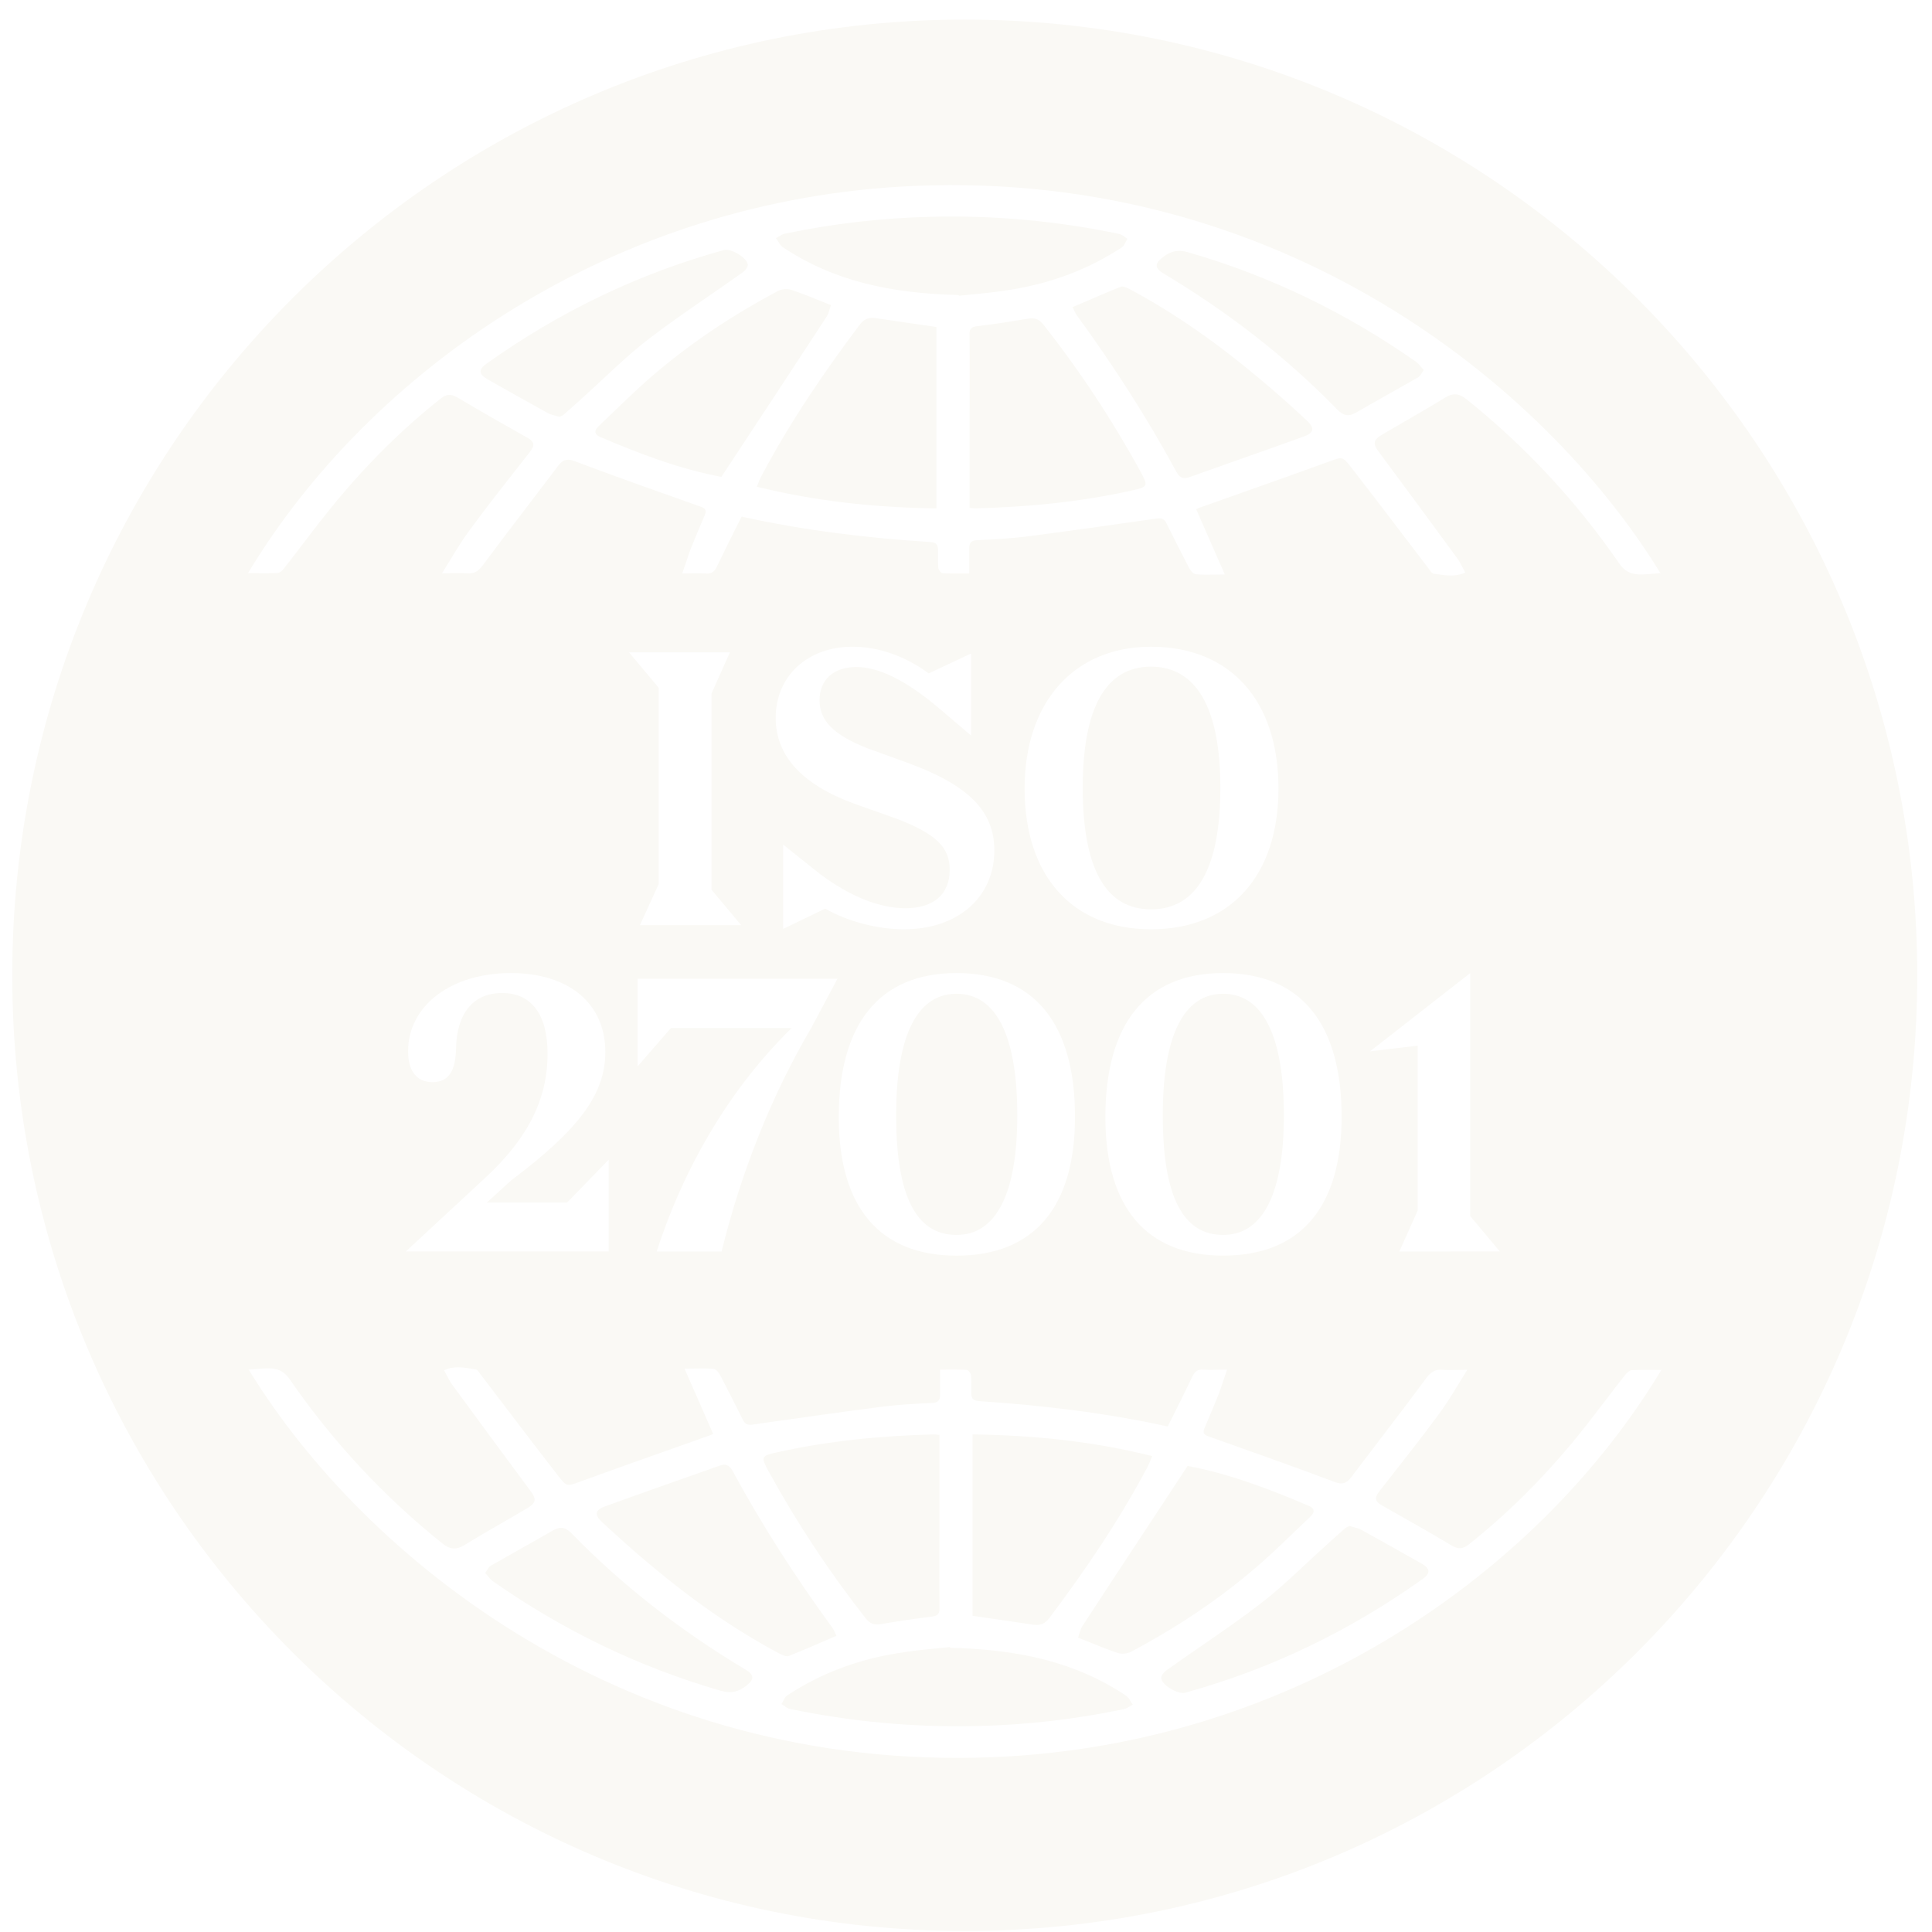 <svg width="64" height="64" viewBox="0 0 64 64" fill="none" xmlns="http://www.w3.org/2000/svg">
<g clip-path="url(#clip0_6068_1299)">
<g filter="url(#filter0_d_6068_1299)">
<path fill-rule="evenodd" clip-rule="evenodd" d="M31.959 63.611C49.385 63.611 63.511 49.437 63.511 31.953C63.511 14.468 49.385 0.294 31.959 0.294C14.533 0.294 0.406 14.467 0.406 31.953C0.406 49.438 14.533 63.611 31.959 63.611ZM47.172 11.912C47.137 11.874 47.106 11.837 47.077 11.801C47.029 11.738 46.973 11.68 46.911 11.631C44.592 10.007 42.078 8.785 39.359 8.002C39.006 7.899 38.755 7.975 38.501 8.181C38.24 8.386 38.259 8.534 38.539 8.702C40.643 9.961 42.58 11.444 44.292 13.206C44.497 13.419 44.683 13.458 44.926 13.309C45.265 13.113 45.61 12.919 45.954 12.725C46.299 12.531 46.644 12.337 46.983 12.142C47.031 12.114 47.063 12.062 47.107 11.992C47.123 11.967 47.141 11.939 47.161 11.909H47.17L47.172 11.912ZM18.533 13.452L18.574 13.434C18.621 13.418 18.664 13.392 18.7 13.358C18.905 13.179 19.11 12.993 19.315 12.807C19.54 12.605 19.761 12.398 19.983 12.192C20.467 11.74 20.952 11.288 21.476 10.885C22.12 10.389 22.794 9.924 23.467 9.46C23.844 9.2 24.221 8.94 24.593 8.675C24.677 8.618 24.779 8.497 24.771 8.413C24.752 8.181 24.221 7.872 23.989 7.926C21.141 8.71 18.525 9.977 16.111 11.696C15.841 11.89 15.86 12.041 16.149 12.209C16.809 12.582 17.47 12.955 18.131 13.32C18.208 13.365 18.295 13.388 18.391 13.413C18.433 13.424 18.477 13.436 18.522 13.449H18.53L18.533 13.452ZM32.146 9.404C32.537 9.366 33.031 9.318 33.515 9.237C34.818 9.023 36.047 8.575 37.164 7.837C37.218 7.801 37.253 7.733 37.288 7.664C37.308 7.627 37.327 7.589 37.35 7.556L37.289 7.513C37.229 7.464 37.161 7.425 37.088 7.397C35.035 6.966 32.939 6.774 30.842 6.827C29.215 6.865 27.594 7.052 26.001 7.386C25.93 7.399 25.864 7.439 25.797 7.481C25.767 7.5 25.736 7.518 25.704 7.535C25.732 7.571 25.758 7.61 25.781 7.65C25.821 7.717 25.86 7.783 25.917 7.824C27.603 8.953 29.493 9.364 31.756 9.418L31.764 9.437V9.442C31.874 9.43 32.004 9.418 32.146 9.404ZM27.119 9.59C26.822 9.466 26.521 9.352 26.217 9.248C26.087 9.201 25.89 9.22 25.769 9.285C24.345 10.042 22.993 10.928 21.767 11.963C21.284 12.365 20.832 12.801 20.381 13.235C20.204 13.406 20.027 13.576 19.849 13.744C19.709 13.873 19.644 14.014 19.876 14.117C21.208 14.687 22.567 15.198 23.897 15.441L24.066 15.185C25.189 13.482 26.29 11.812 27.379 10.142C27.428 10.07 27.453 9.985 27.48 9.896C27.494 9.848 27.509 9.8 27.527 9.75H27.519C27.381 9.696 27.247 9.642 27.119 9.59ZM35.527 9.807L35.533 9.818L35.528 9.821L35.527 9.807ZM35.533 9.818C35.553 9.858 35.57 9.895 35.584 9.928C35.609 9.983 35.629 10.029 35.656 10.069C36.875 11.739 37.995 13.474 38.979 15.292C39.09 15.487 39.222 15.517 39.398 15.452C39.889 15.276 40.382 15.102 40.877 14.928C41.645 14.659 42.413 14.386 43.179 14.109C43.543 13.979 43.561 13.819 43.262 13.549C42.752 13.071 42.227 12.608 41.69 12.16C40.358 11.042 38.952 10.042 37.426 9.224L37.419 9.22C37.325 9.174 37.2 9.113 37.119 9.148C36.785 9.279 36.455 9.422 36.114 9.569C35.924 9.652 35.731 9.734 35.533 9.818ZM32.209 16.478C32.245 16.483 32.273 16.486 32.304 16.486C34.055 16.441 35.797 16.273 37.51 15.889C38.022 15.779 38.041 15.741 37.779 15.265C36.84 13.548 35.76 11.913 34.548 10.377C34.408 10.21 34.267 10.172 34.074 10.199C33.504 10.293 32.938 10.385 32.369 10.45C32.145 10.477 32.107 10.572 32.118 10.758C32.123 11.405 32.122 12.047 32.12 12.691C32.119 13.014 32.118 13.337 32.118 13.66V16.468H32.11C32.15 16.471 32.182 16.475 32.209 16.478ZM31.02 16.476V10.477C30.721 10.433 30.421 10.39 30.122 10.347C29.744 10.293 29.367 10.238 28.99 10.181C28.776 10.153 28.617 10.218 28.477 10.405C27.277 11.999 26.158 13.65 25.219 15.422C25.177 15.502 25.141 15.585 25.11 15.67L25.071 15.768C27.045 16.255 29.001 16.458 31.02 16.487V16.476ZM55.013 18.63L54.868 18.642C54.705 18.656 54.56 18.669 54.409 18.675C54.083 18.684 53.84 18.61 53.627 18.292C52.217 16.248 50.517 14.421 48.581 12.871C48.349 12.685 48.144 12.647 47.874 12.815C47.405 13.103 46.927 13.38 46.45 13.655C46.236 13.779 46.022 13.903 45.808 14.028C45.482 14.214 45.463 14.344 45.697 14.644C46.56 15.807 47.42 16.974 48.276 18.143C48.344 18.237 48.396 18.339 48.451 18.446C48.478 18.499 48.507 18.554 48.538 18.61C48.229 18.757 47.921 18.711 47.618 18.667L47.486 18.649C47.44 18.642 47.397 18.58 47.355 18.521L47.326 18.481C47.015 18.074 46.704 17.666 46.394 17.258C45.85 16.543 45.307 15.829 44.756 15.122C44.481 14.767 44.461 14.774 44.064 14.921L44.001 14.944C43.089 15.277 42.169 15.603 41.25 15.927C40.754 16.102 40.258 16.278 39.764 16.454C39.716 16.47 39.669 16.488 39.624 16.511C39.932 17.211 40.239 17.911 40.573 18.675C40.463 18.675 40.358 18.677 40.258 18.679C40.029 18.683 39.821 18.686 39.613 18.667C39.529 18.659 39.435 18.546 39.389 18.454L39.319 18.319C39.092 17.878 38.865 17.438 38.645 16.989C38.569 16.829 38.478 16.803 38.319 16.822L38.084 16.855C36.72 17.049 35.362 17.243 33.998 17.419C33.459 17.484 32.908 17.514 32.358 17.54C32.164 17.549 32.107 17.643 32.107 17.803V18.643L31.886 18.644C31.665 18.645 31.449 18.647 31.231 18.635C31.174 18.635 31.091 18.524 31.082 18.457C31.072 18.324 31.069 18.19 31.073 18.057L31.074 17.916C31.074 17.741 31.066 17.619 30.823 17.6C28.728 17.47 26.643 17.216 24.567 16.759L24.495 16.901C24.239 17.412 23.986 17.917 23.746 18.419C23.663 18.586 23.569 18.662 23.375 18.643C23.217 18.633 23.06 18.632 22.902 18.638C22.809 18.641 22.708 18.642 22.6 18.643C22.649 18.506 22.691 18.379 22.732 18.255C22.778 18.116 22.822 17.984 22.871 17.851C23.018 17.479 23.177 17.106 23.337 16.733C23.412 16.565 23.393 16.489 23.196 16.424C21.799 15.93 20.402 15.436 19.016 14.914C18.765 14.819 18.625 14.895 18.485 15.082C18.157 15.517 17.826 15.951 17.495 16.384C16.988 17.044 16.486 17.707 15.99 18.375C15.841 18.57 15.71 18.656 15.469 18.638C15.3 18.628 15.131 18.626 14.961 18.633C14.863 18.636 14.756 18.637 14.642 18.638C14.734 18.489 14.824 18.343 14.911 18.2C15.137 17.829 15.352 17.475 15.602 17.146C16.123 16.436 16.672 15.738 17.219 15.042L17.538 14.636C17.724 14.403 17.716 14.282 17.463 14.141L17.312 14.056C16.584 13.648 15.861 13.232 15.143 12.806C14.93 12.685 14.779 12.703 14.593 12.853C13.336 13.849 12.209 14.971 11.184 16.2C10.808 16.657 10.442 17.123 10.086 17.595C9.861 17.89 9.637 18.185 9.407 18.476C9.361 18.541 9.277 18.616 9.201 18.624C8.972 18.638 8.736 18.636 8.49 18.634L8.215 18.632C12.23 11.961 20.302 6.213 30.338 5.802C42.423 5.308 51.137 12.35 54.991 18.61L55.01 18.63H55.013ZM16.066 51.744C16.101 51.782 16.133 51.819 16.161 51.855C16.216 51.921 16.266 51.98 16.327 52.025C18.646 53.649 21.16 54.87 23.879 55.654C24.232 55.756 24.483 55.681 24.736 55.475C24.998 55.27 24.979 55.122 24.699 54.954C22.595 53.695 20.659 52.211 18.946 50.45C18.741 50.236 18.563 50.198 18.312 50.346C17.973 50.543 17.628 50.737 17.284 50.93L17.283 50.931C16.938 51.124 16.595 51.319 16.254 51.514C16.207 51.542 16.174 51.594 16.131 51.663C16.115 51.689 16.096 51.716 16.076 51.746H16.068L16.066 51.744ZM44.664 50.214C44.617 50.23 44.574 50.256 44.538 50.29C44.333 50.468 44.128 50.655 43.923 50.841C43.697 51.043 43.477 51.249 43.255 51.456C42.771 51.908 42.286 52.36 41.763 52.762C41.118 53.259 40.444 53.724 39.771 54.187C39.393 54.448 39.016 54.708 38.645 54.973C38.561 55.029 38.459 55.151 38.467 55.235C38.486 55.467 39.017 55.775 39.249 55.721C42.097 54.938 44.713 53.67 47.127 51.952C47.397 51.757 47.377 51.606 47.089 51.438L47.088 51.438C46.427 51.065 45.767 50.693 45.107 50.328C45.03 50.283 44.943 50.26 44.847 50.235C44.805 50.224 44.761 50.212 44.716 50.198H44.708L44.705 50.195L44.664 50.214ZM31.092 54.244C30.701 54.282 30.207 54.329 29.723 54.411C28.41 54.624 27.191 55.073 26.074 55.81C26.02 55.847 25.985 55.915 25.95 55.984C25.931 56.021 25.911 56.057 25.888 56.092L25.919 56.113L25.949 56.134C26.013 56.181 26.078 56.228 26.15 56.251C28.2 56.681 30.294 56.873 32.388 56.821C34.016 56.785 35.636 56.597 37.229 56.262C37.3 56.248 37.365 56.208 37.433 56.167C37.464 56.148 37.495 56.13 37.525 56.113C37.498 56.076 37.472 56.038 37.45 55.997C37.41 55.93 37.37 55.864 37.312 55.824C35.627 54.694 33.736 54.284 31.465 54.23L31.474 54.211V54.205C31.364 54.218 31.235 54.23 31.092 54.244ZM36.21 54.093C36.491 54.206 36.753 54.311 37.021 54.4C37.151 54.446 37.347 54.427 37.469 54.362C38.893 53.606 40.245 52.719 41.471 51.684C41.953 51.282 42.406 50.847 42.856 50.412C43.033 50.242 43.211 50.072 43.389 49.904C43.529 49.774 43.594 49.634 43.362 49.531C42.029 48.961 40.67 48.45 39.341 48.207C38.898 48.882 38.458 49.548 38.022 50.211L38.019 50.215C37.296 51.31 36.576 52.407 35.859 53.506C35.81 53.578 35.785 53.662 35.758 53.751C35.744 53.799 35.728 53.848 35.711 53.898H35.718C35.892 53.964 36.054 54.029 36.21 54.093ZM27.711 53.84L27.708 53.833L27.722 53.827L27.714 53.835L27.711 53.84ZM27.708 53.833L27.671 53.752C27.647 53.691 27.617 53.633 27.582 53.578C26.363 51.908 25.244 50.174 24.259 48.355C24.149 48.161 24.016 48.131 23.841 48.196C23.499 48.317 23.157 48.438 22.816 48.558C21.894 48.883 20.977 49.206 20.06 49.539C19.696 49.669 19.677 49.828 19.977 50.098C20.497 50.574 21.009 51.041 21.549 51.487C22.881 52.606 24.286 53.606 25.823 54.424L25.83 54.427C25.924 54.473 26.049 54.534 26.131 54.5C26.531 54.342 26.932 54.168 27.345 53.99L27.58 53.888L27.708 53.833ZM31.128 47.18C31.095 47.177 31.062 47.173 31.03 47.169C30.993 47.165 30.965 47.161 30.934 47.161C29.184 47.207 27.441 47.374 25.729 47.758C25.217 47.869 25.198 47.907 25.459 48.382C26.4 50.098 27.481 51.733 28.69 53.27C28.83 53.438 28.971 53.476 29.165 53.449C29.731 53.351 30.299 53.267 30.87 53.197C31.093 53.171 31.131 53.076 31.12 52.889C31.115 52.243 31.117 51.6 31.118 50.957C31.12 50.634 31.12 50.311 31.12 49.987V47.18H31.128ZM32.218 47.172V53.171C32.52 53.215 32.82 53.259 33.117 53.301H33.118C33.496 53.355 33.873 53.411 34.249 53.468C34.462 53.495 34.621 53.43 34.762 53.243C35.961 51.649 37.081 49.998 38.02 48.226C38.061 48.146 38.097 48.063 38.128 47.979L38.152 47.918L38.168 47.88C36.193 47.385 34.238 47.19 32.218 47.161V47.172ZM8.225 45.018L8.37 45.006C8.532 44.991 8.678 44.978 8.829 44.972C9.155 44.964 9.398 45.037 9.611 45.356C11.021 47.4 12.721 49.226 14.657 50.776C14.889 50.963 15.094 51.001 15.374 50.833C15.77 50.592 16.169 50.357 16.572 50.127C16.862 49.96 17.152 49.792 17.441 49.62C17.767 49.433 17.786 49.304 17.551 49.004C16.688 47.84 15.829 46.674 14.973 45.505C14.905 45.41 14.853 45.309 14.798 45.202C14.771 45.149 14.742 45.094 14.711 45.037C15.032 44.885 15.352 44.94 15.667 44.994L15.763 45.01C15.809 45.017 15.852 45.079 15.893 45.137L15.922 45.178C16.234 45.585 16.545 45.992 16.855 46.401C17.397 47.116 17.942 47.828 18.492 48.537C18.767 48.891 18.788 48.884 19.185 48.738L19.247 48.715C20.16 48.382 21.08 48.056 21.998 47.731L23.485 47.204C23.512 47.196 23.541 47.185 23.625 47.147L23.624 47.146L23.623 47.143C23.316 46.444 23.009 45.746 22.676 44.983C22.786 44.983 22.891 44.982 22.992 44.98C23.224 44.976 23.434 44.972 23.636 44.991C23.719 44.999 23.814 45.113 23.859 45.204L23.929 45.339C24.156 45.781 24.384 46.221 24.604 46.669C24.679 46.829 24.771 46.856 24.93 46.837L25.163 46.803C26.528 46.609 27.886 46.416 29.251 46.24C29.79 46.175 30.34 46.145 30.891 46.118C31.085 46.11 31.142 46.015 31.142 45.856V45.016L31.364 45.014C31.583 45.013 31.8 45.011 32.018 45.024C32.074 45.024 32.158 45.134 32.167 45.202C32.18 45.333 32.178 45.468 32.176 45.601L32.174 45.742C32.174 45.918 32.182 46.039 32.425 46.058C34.52 46.199 36.605 46.442 38.682 46.899L38.754 46.757C39.01 46.246 39.263 45.742 39.502 45.24C39.585 45.072 39.68 44.996 39.874 45.016C40.024 45.028 40.175 45.024 40.346 45.02C40.44 45.017 40.54 45.016 40.648 45.016C40.6 45.152 40.557 45.28 40.517 45.403V45.404C40.47 45.542 40.427 45.674 40.379 45.807C40.23 46.18 40.071 46.553 39.912 46.926C39.836 47.093 39.855 47.169 40.052 47.234C41.449 47.728 42.846 48.223 44.233 48.745C44.483 48.839 44.623 48.763 44.764 48.577C45.093 48.141 45.423 47.707 45.754 47.274C46.261 46.615 46.763 45.951 47.258 45.283C47.407 45.089 47.547 45.002 47.779 45.021C47.941 45.033 48.104 45.029 48.287 45.026C48.386 45.023 48.492 45.021 48.607 45.021C48.514 45.169 48.425 45.315 48.337 45.458C48.111 45.83 47.896 46.183 47.647 46.513C47.125 47.223 46.577 47.92 46.03 48.616L46.029 48.617L46.026 48.621L45.711 49.023C45.524 49.255 45.533 49.377 45.786 49.517L45.937 49.603C46.662 50.013 47.392 50.425 48.105 50.852C48.318 50.974 48.469 50.955 48.656 50.806C49.913 49.809 51.04 48.687 52.065 47.458C52.443 47.005 52.803 46.534 53.162 46.063C53.387 45.768 53.613 45.473 53.842 45.183C53.898 45.118 53.971 45.042 54.047 45.035C54.277 45.021 54.513 45.023 54.758 45.024C54.849 45.026 54.941 45.026 55.034 45.026C51.021 51.695 42.949 57.442 32.902 57.853C20.817 58.348 12.103 51.306 8.257 45.045L8.23 45.018H8.225ZM25.944 30.416L27.336 29.744C28.068 30.167 29.062 30.429 29.944 30.429C31.733 30.429 32.938 29.369 32.938 27.812C32.938 26.503 32.069 25.643 30.044 24.907L28.739 24.434C27.596 23.985 27.149 23.511 27.149 22.838C27.149 22.166 27.609 21.741 28.366 21.741C29.112 21.741 30.006 22.178 31.099 23.1L32.168 24.01V21.293L30.764 21.953C29.994 21.38 29.1 21.068 28.242 21.068C26.752 21.068 25.696 22.041 25.696 23.424C25.696 24.683 26.565 25.631 28.292 26.266L29.733 26.777C31.013 27.276 31.46 27.712 31.46 28.46C31.46 29.27 30.926 29.731 29.994 29.731C29.137 29.731 28.167 29.345 27.162 28.597L25.944 27.625V30.416ZM24.552 30.292L23.571 29.12V22.614L24.18 21.255H20.838L21.819 22.427V28.933L21.199 30.292L24.552 30.292ZM38.128 30.429C35.532 30.429 33.941 28.671 33.941 25.767C33.941 22.901 35.581 21.069 38.128 21.069C40.748 21.069 42.351 22.838 42.351 25.767C42.351 28.671 40.748 30.429 38.128 30.429ZM38.128 29.768C39.643 29.768 40.426 28.41 40.426 25.743C40.426 23.076 39.618 21.729 38.127 21.729C36.65 21.729 35.867 23.062 35.867 25.743C35.867 28.435 36.637 29.768 38.128 29.768ZM20.164 41.102V38.061L18.785 39.482H16.127L16.934 38.746C19.207 37.039 20.052 35.867 20.052 34.496C20.052 32.876 18.834 31.879 16.922 31.879C14.921 31.879 13.518 32.975 13.518 34.471C13.518 35.132 13.816 35.493 14.325 35.493C14.847 35.493 15.095 35.144 15.108 34.359C15.133 33.225 15.667 32.539 16.636 32.539C17.592 32.539 18.139 33.237 18.139 34.546C18.139 36.067 17.481 37.363 16.064 38.672L13.443 41.102H20.164ZM26.226 33.699H22.226L21.121 34.971V32.066H27.742L26.872 33.699C25.568 35.918 24.562 38.435 23.903 41.103H21.754C22.686 38.211 24.25 35.631 26.226 33.699ZM27.785 36.653C27.785 39.644 29.151 41.24 31.685 41.24C34.245 41.24 35.611 39.644 35.611 36.641C35.611 33.537 34.245 31.879 31.686 31.879C29.139 31.879 27.785 33.549 27.785 36.653M33.699 36.591C33.699 39.183 33.003 40.554 31.686 40.554C30.344 40.554 29.686 39.258 29.686 36.591C29.686 33.948 30.382 32.565 31.686 32.565C33.003 32.565 33.699 33.961 33.699 36.591ZM40.517 41.239C37.983 41.239 36.617 39.644 36.617 36.652C36.617 33.549 37.971 31.879 40.517 31.879C43.077 31.879 44.443 33.536 44.443 36.64C44.443 39.644 43.076 41.239 40.517 41.239ZM40.517 40.554C41.834 40.554 42.53 39.183 42.53 36.59C42.53 33.96 41.834 32.565 40.518 32.565C39.214 32.565 38.518 33.948 38.518 36.59C38.518 39.258 39.176 40.554 40.517 40.554ZM49.685 41.102L48.704 39.931V31.879L45.385 34.471L46.963 34.285V39.744L46.354 41.103L49.685 41.102Z" fill="#FAF9F5"/>
</g>
</g>
<defs>
<filter id="filter0_d_6068_1299" x="-1.013" y="-0.771" width="65.944" height="66.156" filterUnits="userSpaceOnUse" color-interpolation-filters="sRGB">
<feFlood flood-opacity="0" result="BackgroundImageFix"/>
<feColorMatrix in="SourceAlpha" type="matrix" values="0 0 0 0 0 0 0 0 0 0 0 0 0 0 0 0 0 0 127 0" result="hardAlpha"/>
<feOffset dy="0.355"/>
<feGaussianBlur stdDeviation="0.71"/>
<feColorMatrix type="matrix" values="0 0 0 0 0.2 0 0 0 0 0.2 0 0 0 0 0.2 0 0 0 0.08 0"/>
<feBlend mode="normal" in2="BackgroundImageFix" result="effect1_dropShadow_6068_1299"/>
<feBlend mode="normal" in="SourceGraphic" in2="effect1_dropShadow_6068_1299" result="shape"/>
</filter>
<clipPath id="clip0_6068_1299">
<rect width="64" height="64" fill="white"/>
</clipPath>
</defs>
</svg>
